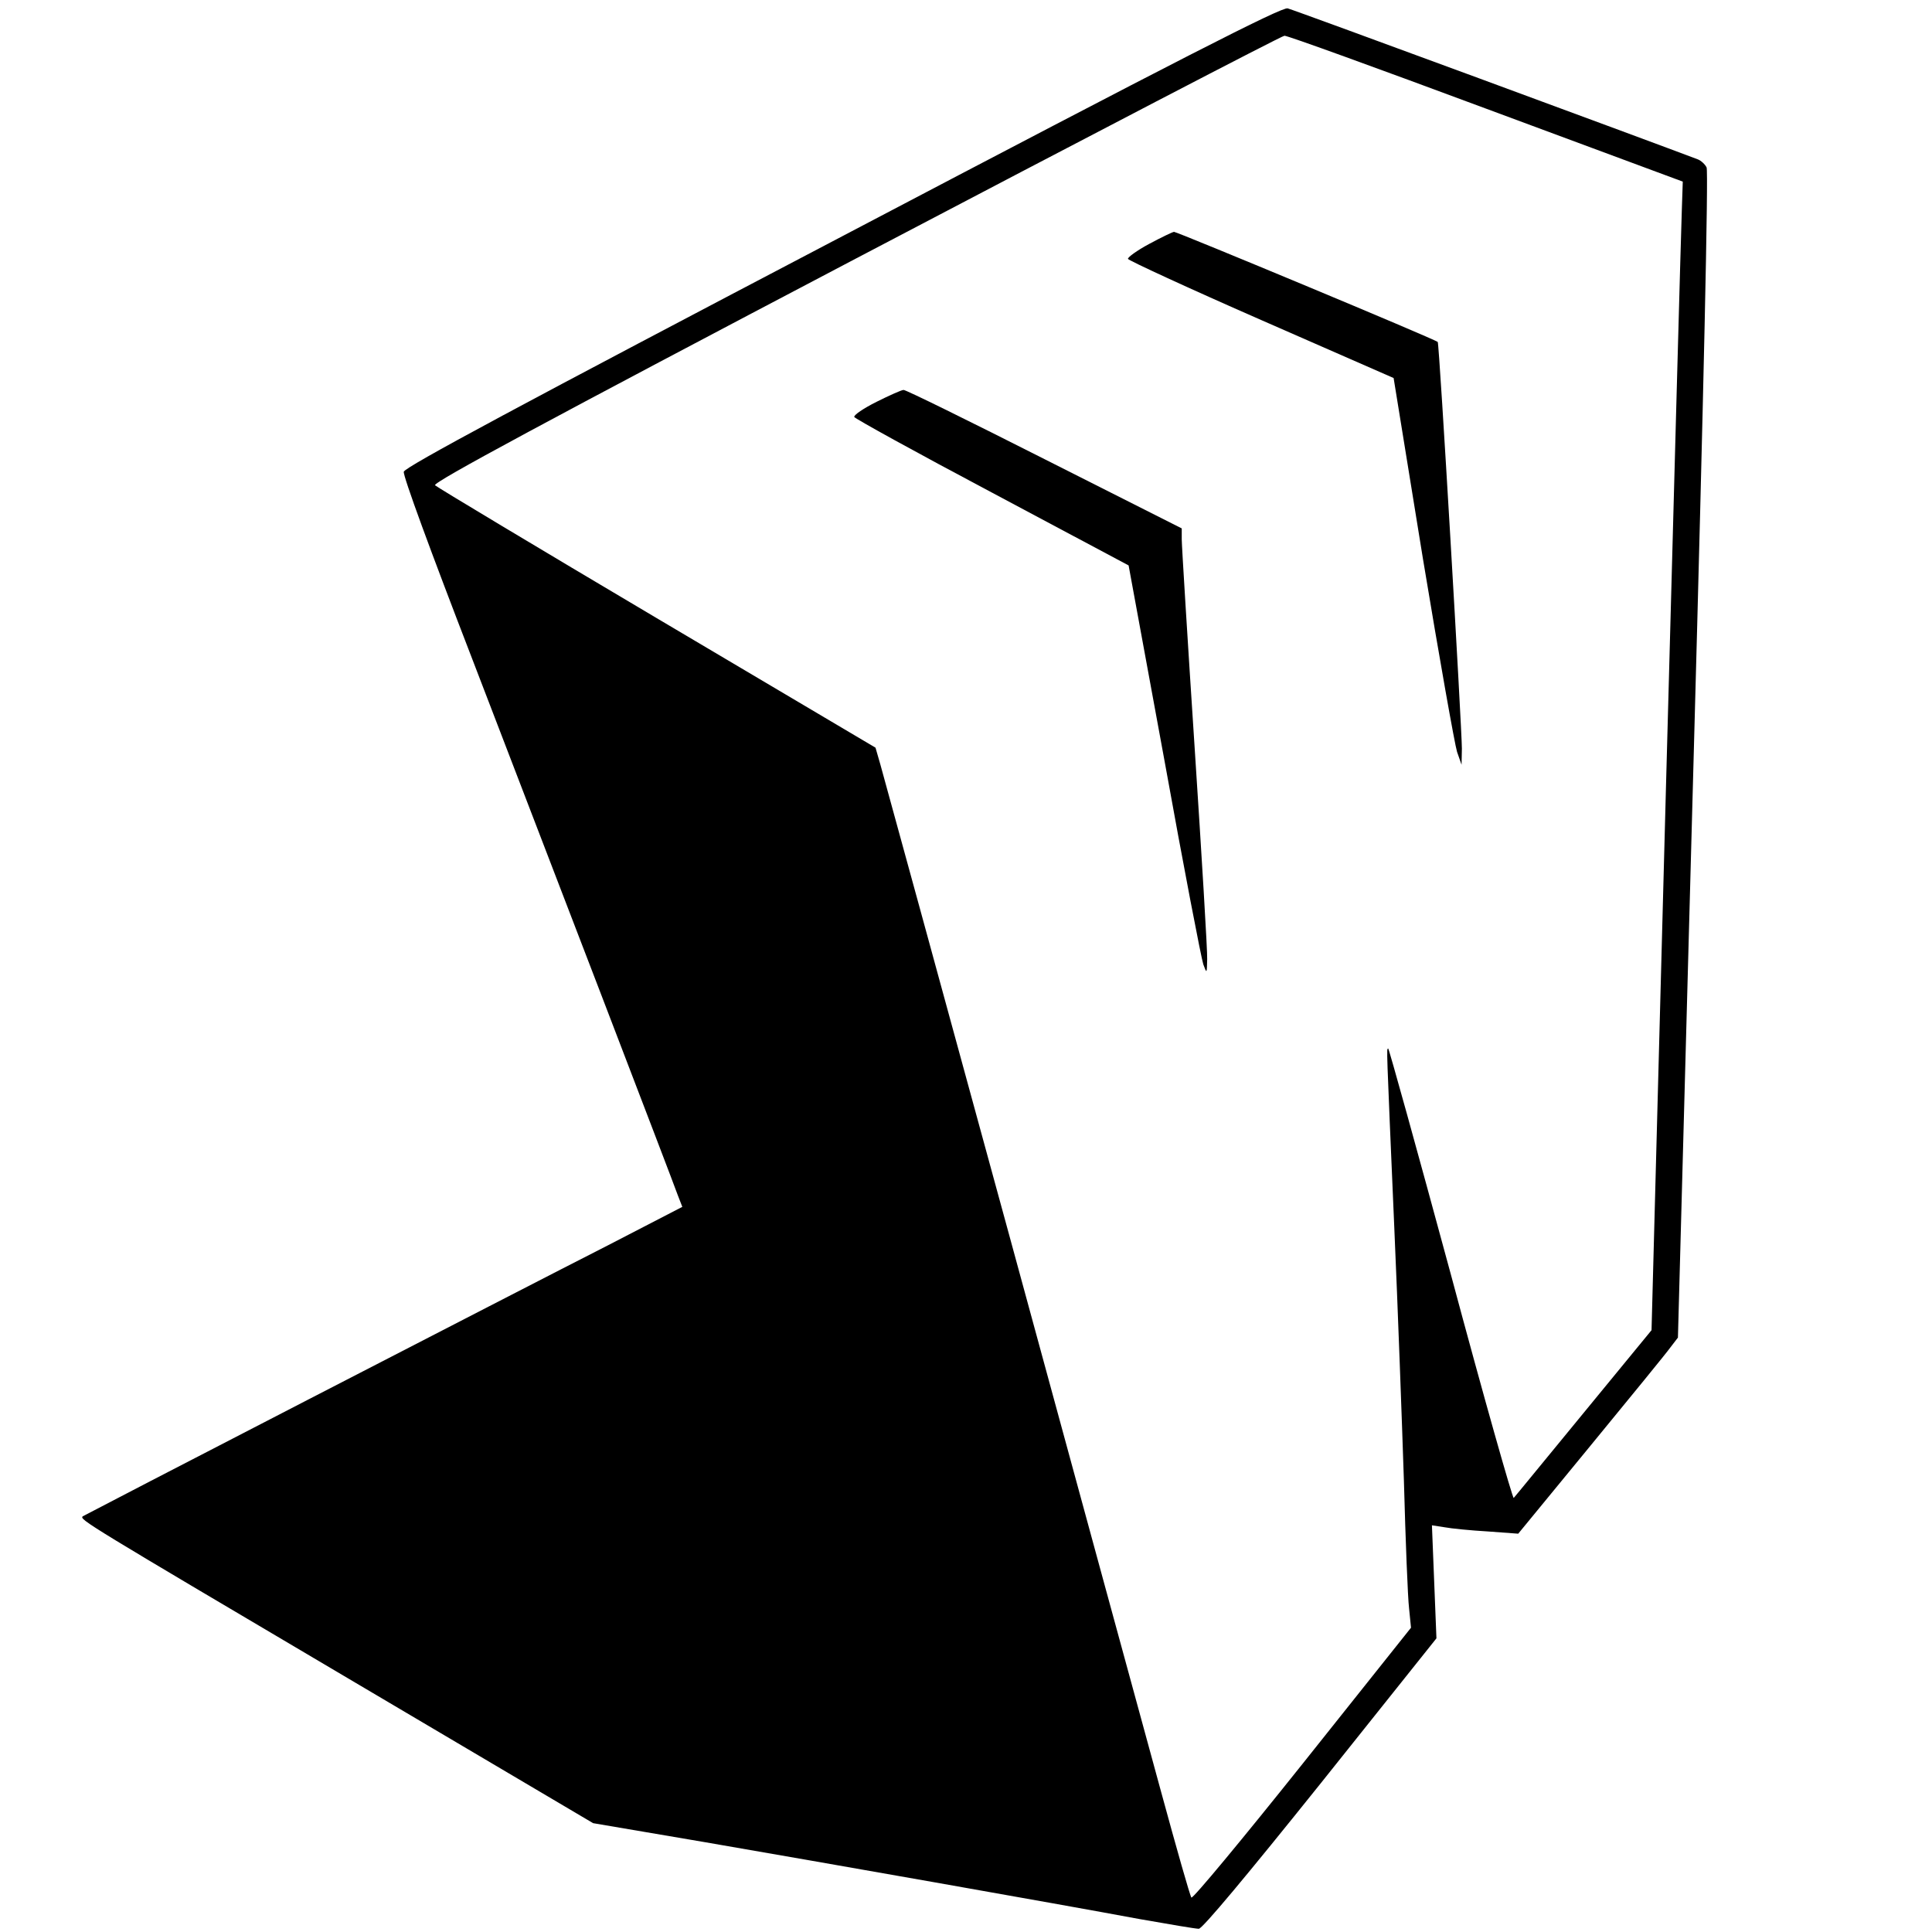 <?xml version="1.0" standalone="no"?>
<!DOCTYPE svg PUBLIC "-//W3C//DTD SVG 20010904//EN"
 "http://www.w3.org/TR/2001/REC-SVG-20010904/DTD/svg10.dtd">
<svg version="1.0" xmlns="http://www.w3.org/2000/svg"
 width="600pt" height="600pt" viewBox="0 0 600 600"
 preserveAspectRatio="xMidYMid meet">
<g transform="translate(0,600) scale(0.1,-0.1)"
fill="#000000" stroke="none">
<path d="M2617 5267 c-1005 -527 -1359 -717 -1363 -732 -3 -12 83 -246 212
-580 242 -629 619 -1611 639 -1667 l14 -36 -232 -120 c-128 -65 -545 -280
-927 -477 -382 -197 -698 -361 -703 -364 -11 -10 6 -20 837 -511 l748 -442
347 -59 c371 -64 1082 -189 1351 -239 91 -16 173 -30 183 -30 11 0 148 164
378 451 l360 451 -7 176 -7 175 39 -6 c21 -4 82 -10 134 -13 l95 -7 225 274
c124 151 236 288 248 305 l23 30 49 1809 c31 1133 46 1814 40 1825 -5 10 -17
21 -27 25 -134 51 -1256 465 -1274 469 -18 5 -333 -156 -1382 -707z m1997 396
l612 -227 -3 -90 c-2 -50 -24 -853 -49 -1784 l-45 -1693 -211 -257 c-116 -141
-213 -260 -217 -264 -3 -4 -92 309 -196 697 -105 387 -192 701 -194 699 -5 -5
-6 26 19 -554 11 -250 24 -606 30 -790 5 -184 12 -362 16 -395 l6 -60 -337
-423 c-186 -233 -341 -420 -345 -415 -4 4 -46 152 -94 328 -48 176 -261 955
-472 1730 -212 776 -392 1433 -400 1461 l-15 52 -679 402 c-373 221 -683 407
-689 413 -7 9 344 198 1307 704 724 380 1323 692 1331 692 8 1 289 -101 625
-226z"/>
<path d="M3568 5242 c-37 -20 -66 -41 -65 -46 2 -5 188 -91 414 -190 l411
-180 91 -561 c51 -308 99 -578 106 -600 l14 -40 1 50 c0 60 -70 1258 -75 1263
-7 8 -809 342 -819 342 -6 -1 -41 -18 -78 -38z"/>
<path d="M2722 4752 c-40 -20 -71 -41 -69 -47 2 -5 194 -111 428 -235 l424
-226 111 -604 c60 -333 115 -618 121 -635 11 -30 11 -29 12 16 1 25 -17 321
-39 658 -22 336 -40 627 -40 646 l0 34 -426 215 c-235 119 -432 216 -438 215
-6 0 -44 -17 -84 -37z"/>
</g>
</svg>
